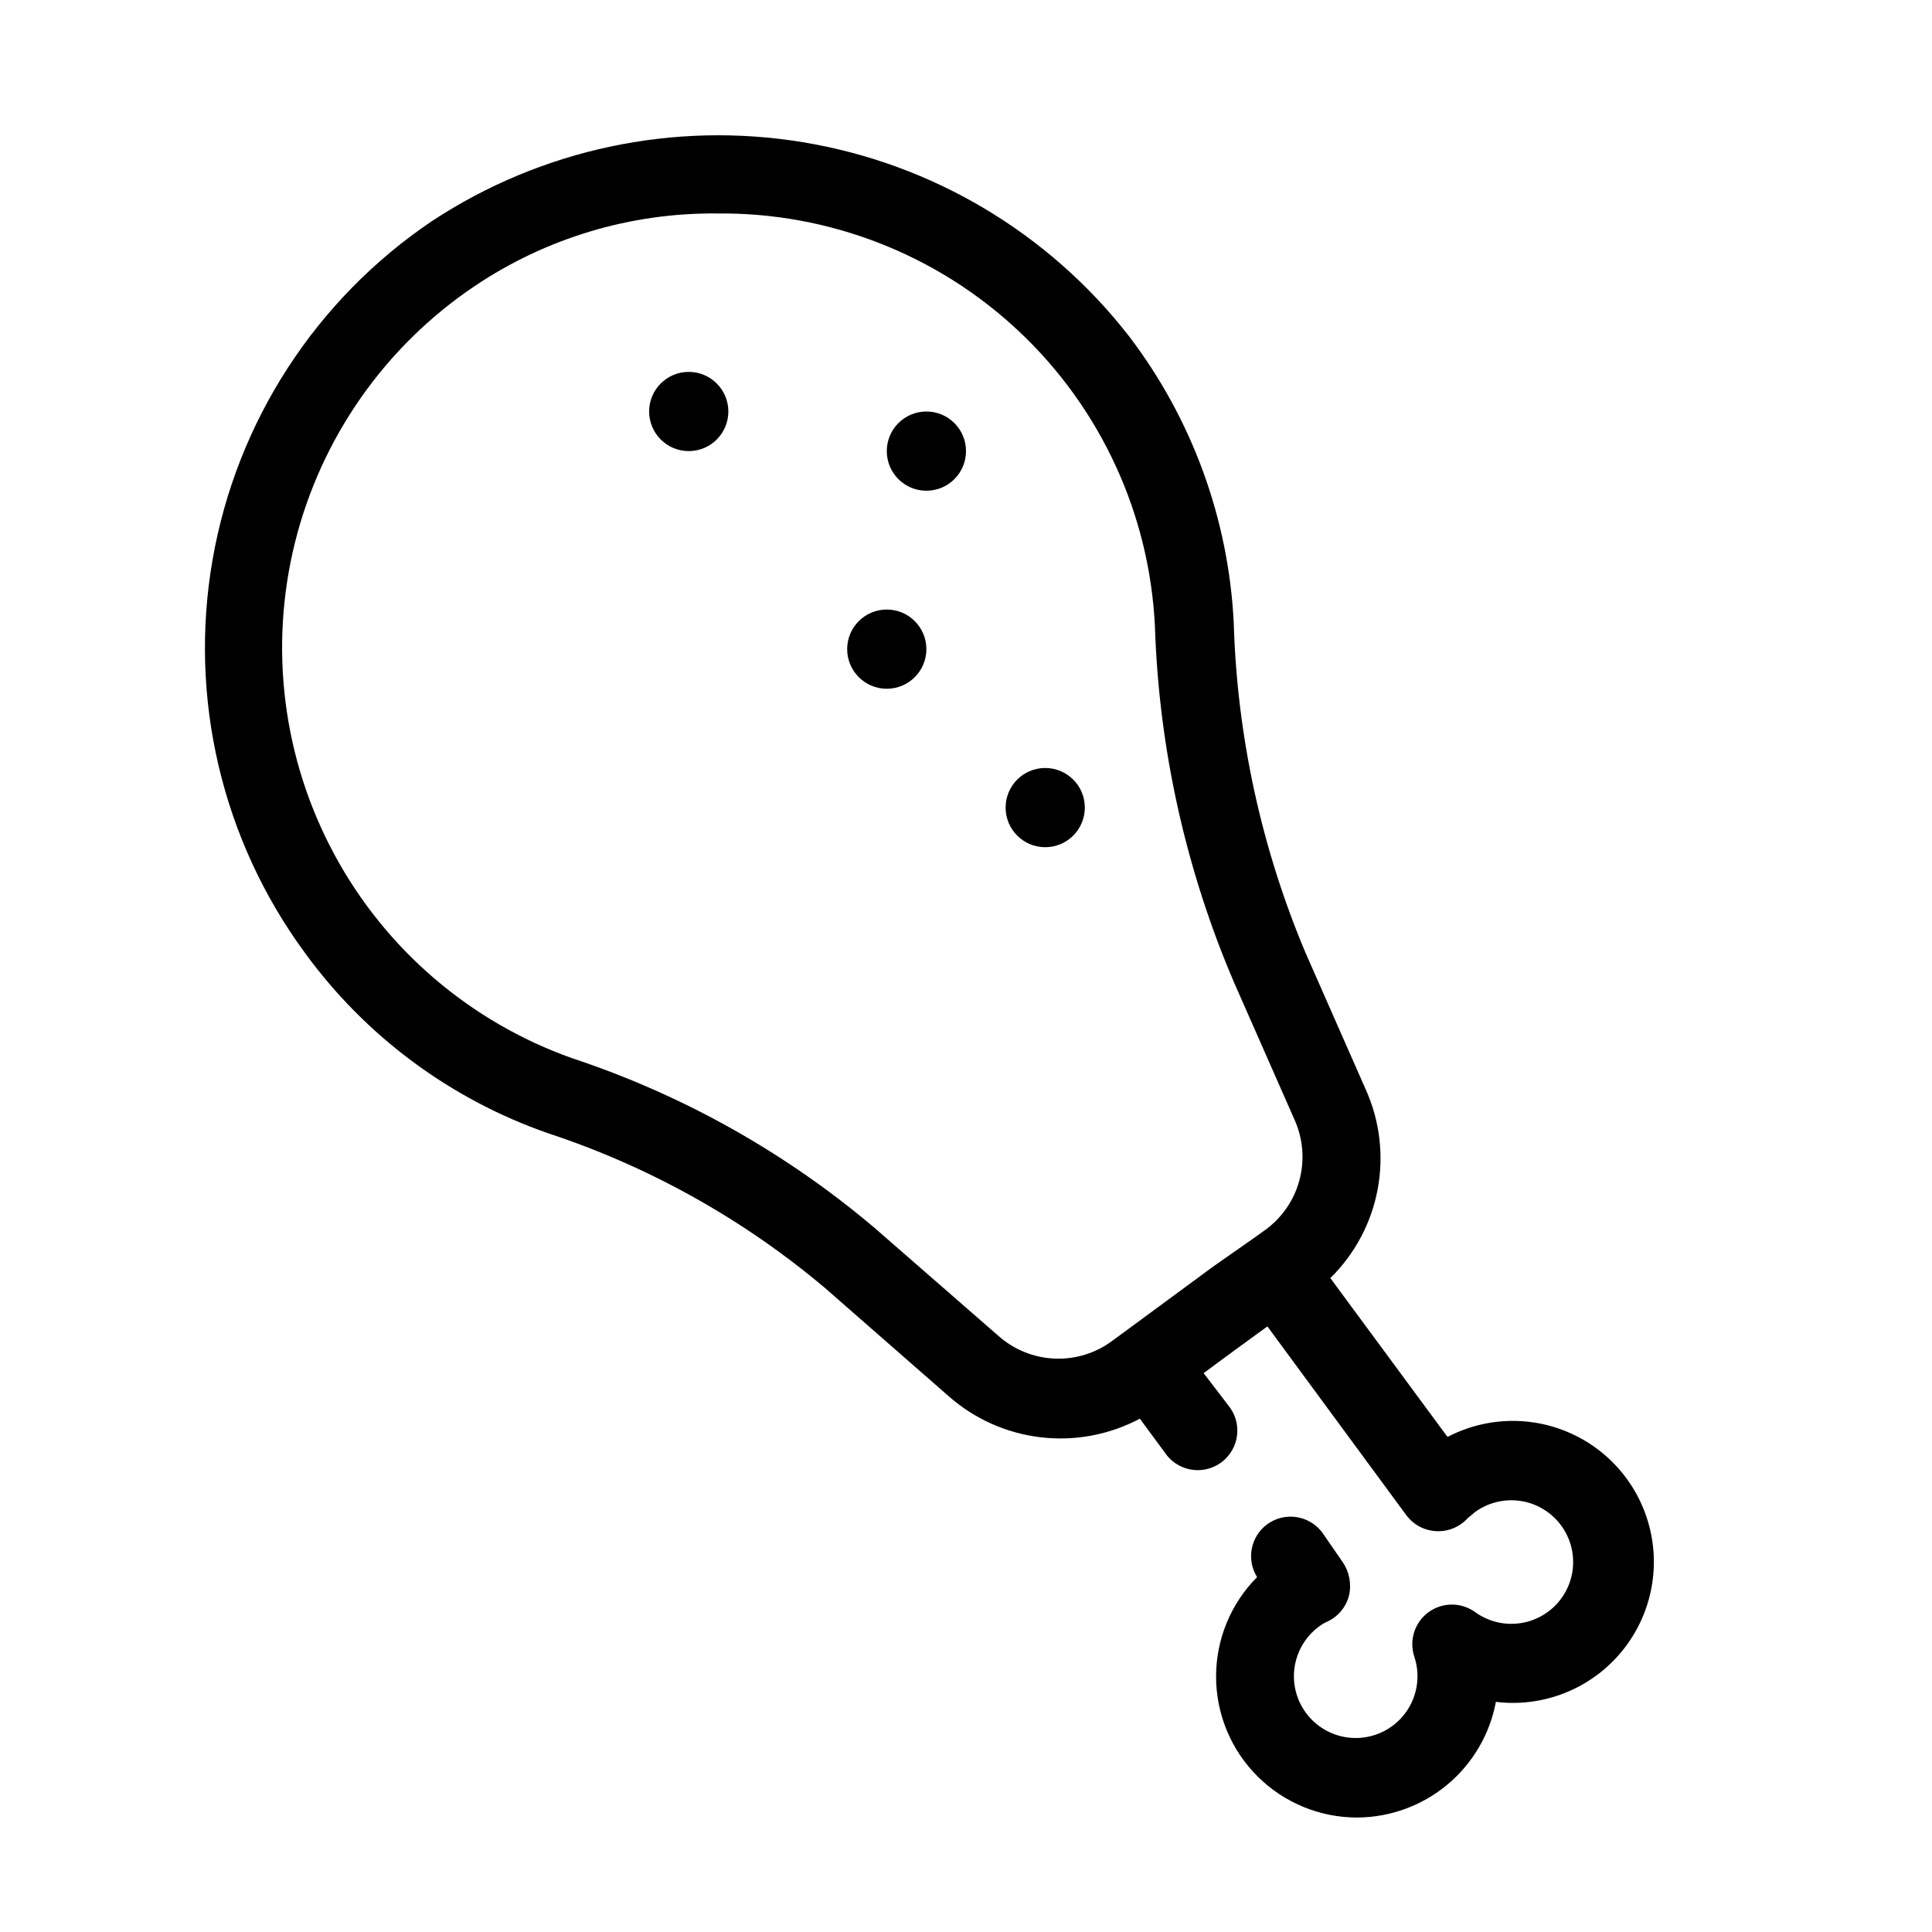 <?xml version="1.0" encoding="UTF-8"?>
<!-- Uploaded to: ICON Repo, www.svgrepo.com, Generator: ICON Repo Mixer Tools -->
<svg fill="#000000" width="800px" height="800px" version="1.1" viewBox="144 144 512 512" xmlns="http://www.w3.org/2000/svg">
 <g>
  <path d="m527.52 524.69-30.965-41.984h0.004c6.492-6.387 10.871-14.613 12.539-23.562 1.672-8.953 0.555-18.203-3.199-26.504l-15.953-36.211c-11.672-27.723-18.113-57.363-18.996-87.434-1.375-27.559-11.074-54.055-27.816-75.988-21.312-27.355-52.145-45.68-86.359-51.32s-69.301 1.816-98.266 20.879c-30.812 20.766-51.824 53.195-58.184 89.805s2.484 74.227 24.492 104.16c16.086 22.098 38.531 38.758 64.34 47.758 26.887 8.859 51.828 22.789 73.473 41.039l32.746 28.652c6.84 6.039 15.355 9.848 24.414 10.914 9.059 1.07 18.227-0.648 26.281-4.93l6.508 8.816c1.566 2.438 4.066 4.121 6.918 4.652 2.848 0.531 5.785-0.141 8.125-1.852 2.336-1.715 3.859-4.316 4.211-7.191 0.352-2.875-0.5-5.769-2.356-7.996l-6.504-8.5 8.398-6.191 8.5-6.191 36.84 50.066v-0.004c1.891 2.527 4.82 4.07 7.977 4.199 3.144 0.145 6.188-1.125 8.293-3.465l1.891-1.574h-0.004c3.273-2.387 7.312-3.477 11.344-3.062 4.027 0.418 7.758 2.316 10.473 5.324 2.711 3.008 4.215 6.914 4.215 10.965 0 4.051-1.504 7.957-4.215 10.965-2.715 3.008-6.445 4.902-10.473 5.32-4.031 0.418-8.07-0.672-11.344-3.062-3.699-2.641-8.68-2.602-12.336 0.098-3.656 2.703-5.16 7.449-3.723 11.766 1.277 3.836 1.09 8.008-0.527 11.715-1.617 3.707-4.547 6.684-8.227 8.359-3.68 1.672-7.848 1.926-11.707 0.711-3.856-1.215-7.125-3.816-9.18-7.301-2.051-3.481-2.746-7.602-1.941-11.562 0.801-3.965 3.043-7.492 6.289-9.898 0.645-0.508 1.348-0.93 2.098-1.262 2.91-1.297 5.07-3.848 5.879-6.926 0.719-3.078 0.109-6.316-1.68-8.922l-5.356-7.769c-1.652-2.242-4.133-3.734-6.887-4.148-2.758-0.414-5.566 0.285-7.805 1.945-4.371 3.266-5.512 9.332-2.625 13.961-6.984 7.023-10.891 16.531-10.867 26.434 0.023 9.906 3.981 19.395 10.996 26.383 7.016 6.992 16.523 10.91 26.426 10.895 8.73-0.047 17.172-3.129 23.875-8.723s11.25-13.348 12.859-21.926c11.77 1.426 23.516-2.816 31.656-11.434 8.141-8.613 11.711-20.582 9.621-32.25-2.09-11.668-9.594-21.652-20.219-26.906-10.625-5.254-23.109-5.156-33.652 0.266zm-48.598-54.473-2.938 2.098-10.496 7.348-26.66 19.629v-0.004c-4.41 3.305-9.828 4.984-15.336 4.754-5.508-0.227-10.77-2.352-14.891-6.012l-32.746-28.551c-23.598-20.008-50.824-35.293-80.191-45.027-27.027-9.574-49.523-28.859-63.109-54.105-13.59-25.25-17.301-54.648-10.406-82.48 6.894-27.828 23.895-52.098 47.695-68.086 18.949-12.723 41.305-19.422 64.129-19.207 29.742-0.332 58.453 10.875 80.102 31.27 21.648 20.398 34.547 48.391 35.988 78.098 1.062 32.52 8.184 64.555 20.992 94.465l15.953 36.211c2.332 5.102 2.801 10.855 1.324 16.266-1.477 5.41-4.805 10.129-9.406 13.336z"/>
  <path d="m337.02 253.05c0 5.797-4.699 10.496-10.496 10.496s-10.496-4.699-10.496-10.496c0-5.797 4.699-10.496 10.496-10.496s10.496 4.699 10.496 10.496"/>
  <path d="m400 263.55c0 5.797-4.699 10.496-10.496 10.496s-10.496-4.699-10.496-10.496 4.699-10.496 10.496-10.496 10.496 4.699 10.496 10.496"/>
  <path d="m431.49 358.02c0 5.797-4.699 10.496-10.496 10.496-5.797 0-10.496-4.699-10.496-10.496s4.699-10.496 10.496-10.496c5.797 0 10.496 4.699 10.496 10.496"/>
  <path d="m389.5 316.03c0 5.797-4.699 10.496-10.496 10.496-5.797 0-10.496-4.699-10.496-10.496s4.699-10.496 10.496-10.496c5.797 0 10.496 4.699 10.496 10.496"/>
 </g>
</svg>